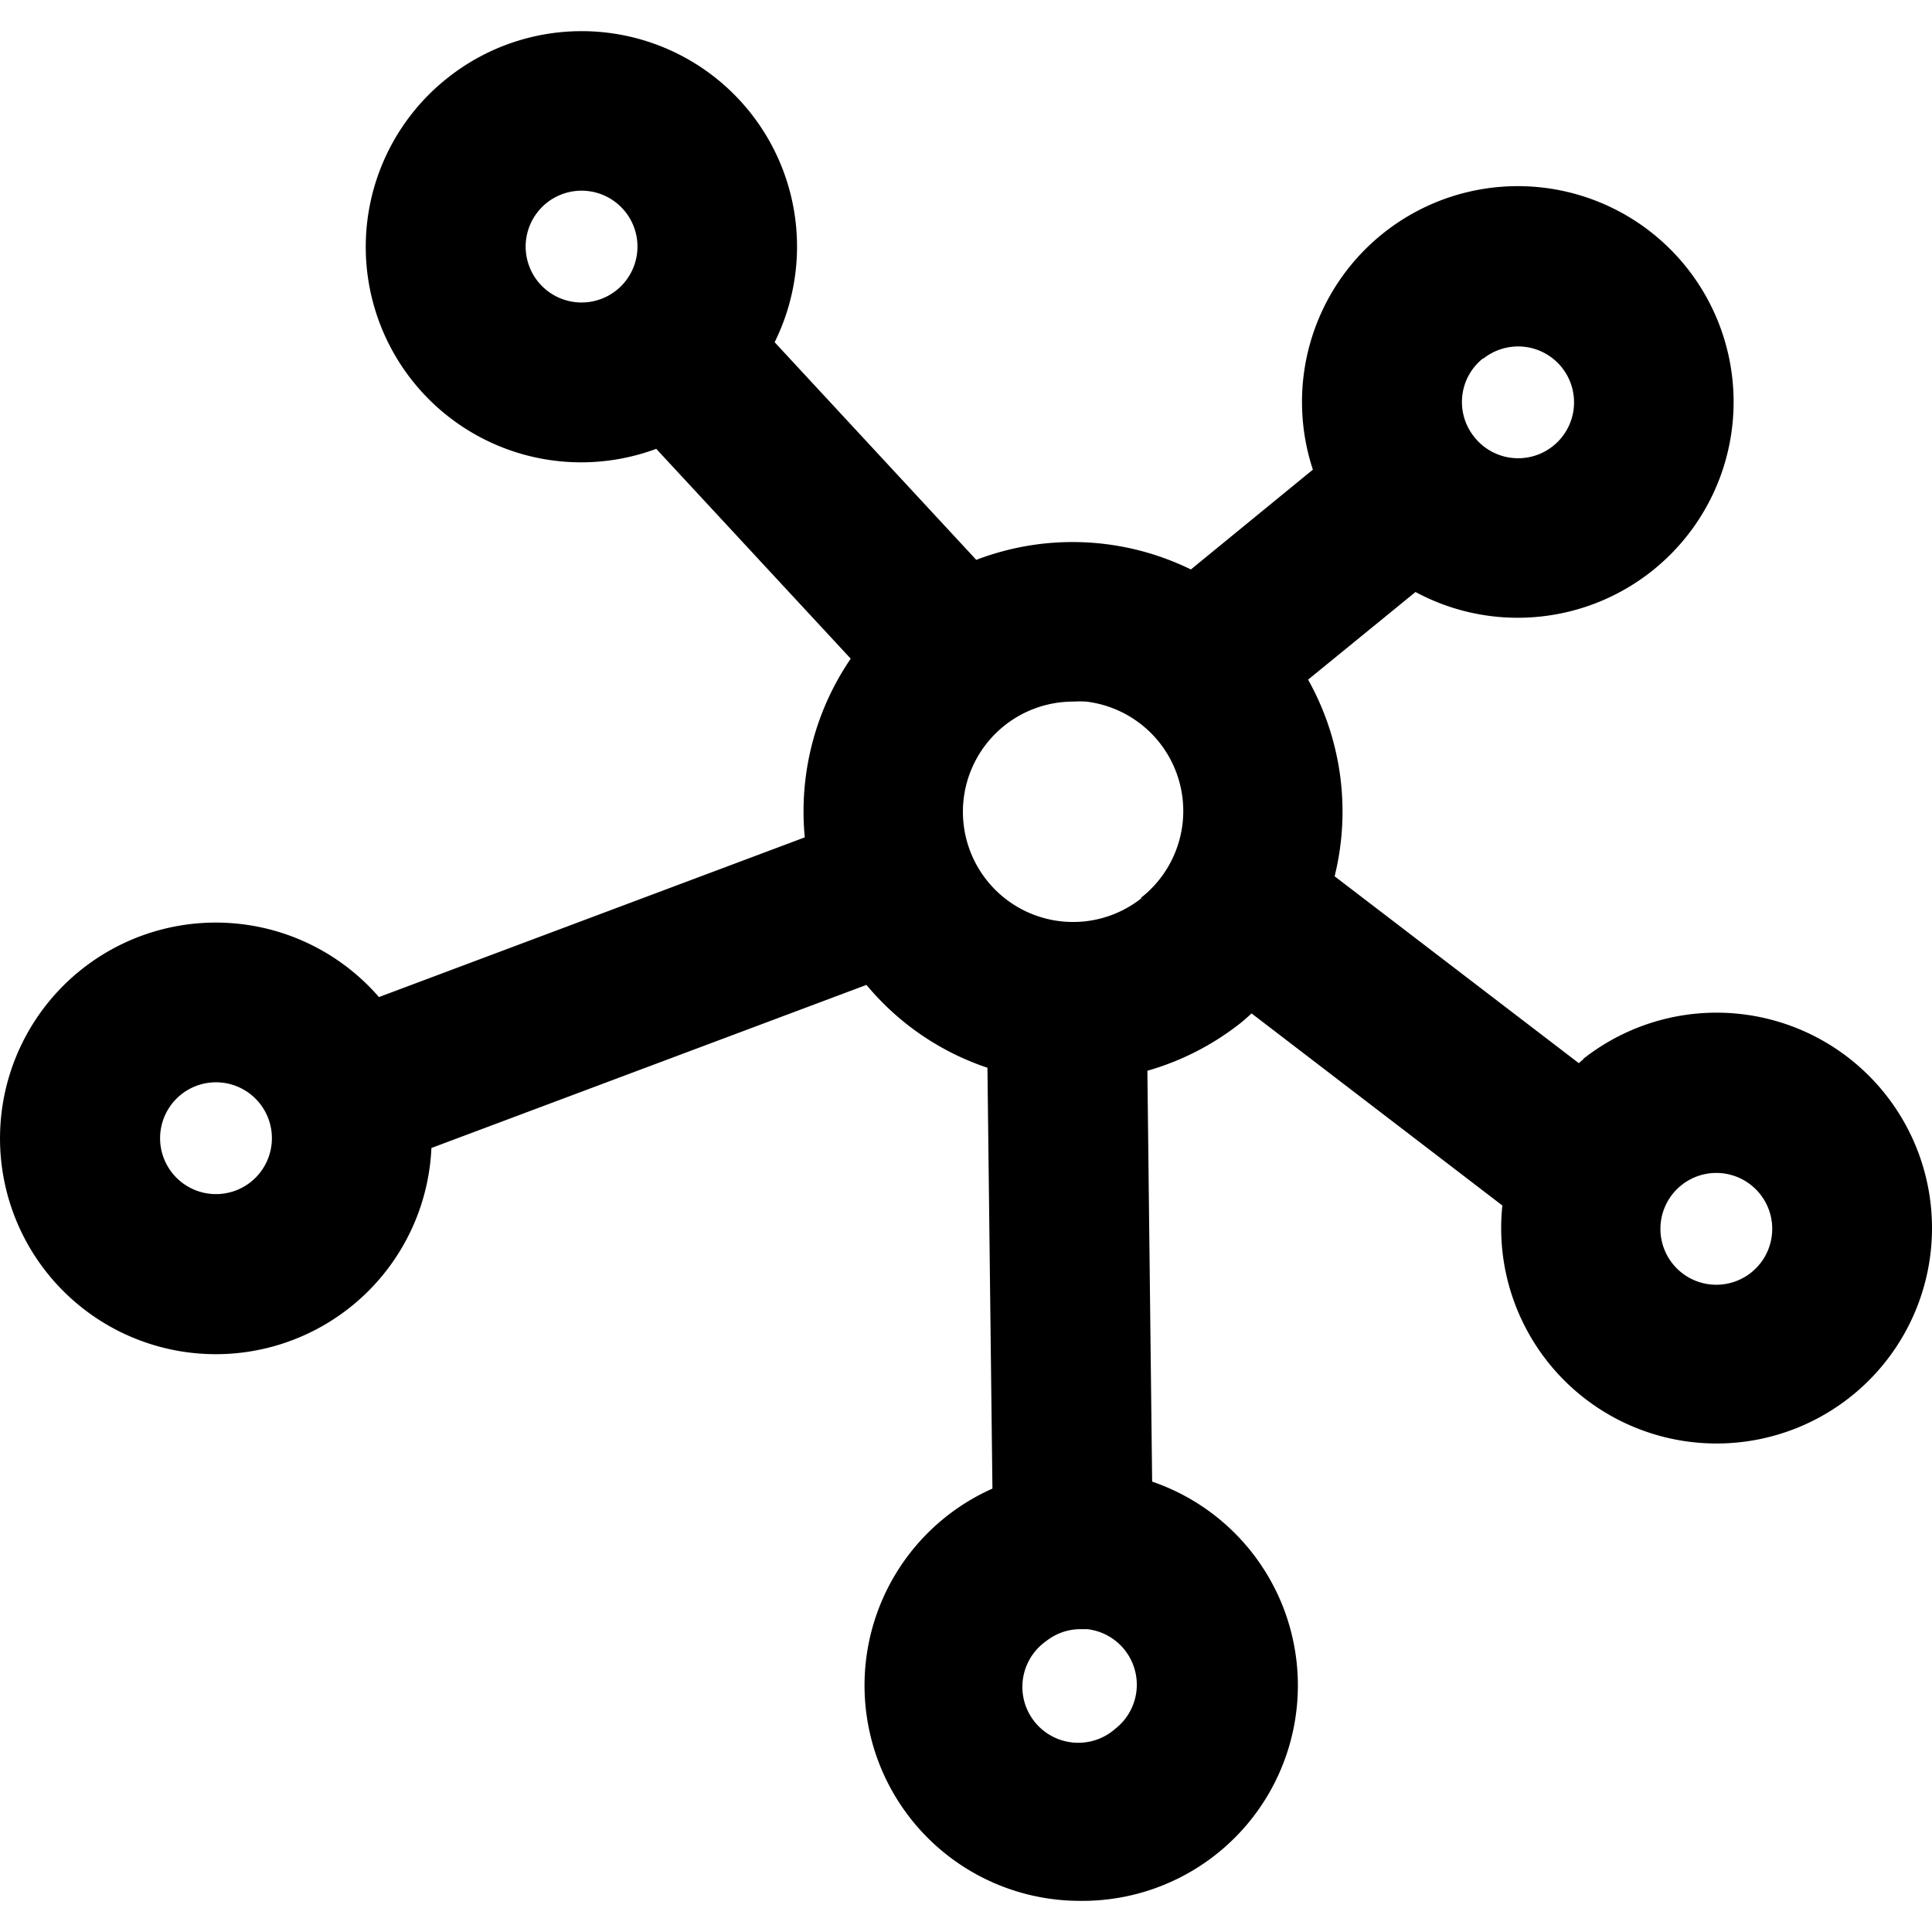 <svg width="60" height="60" xmlns="http://www.w3.org/2000/svg"><path d="m49.174 32.893-.143.124-7.583-5.803a8.376 8.376 0 0 0-.824-6.107l3.336-2.722a6.684 6.684 0 0 0 3.18.8 6.702 6.702 0 1 0-6.367-4.6l-3.789 3.1a8.358 8.358 0 0 0-6.665-.298l-6.262-6.759a6.69 6.69 0 0 0-10.125-8.233 6.69 6.69 0 0 0 6.448 11.544l6.04 6.517a8.414 8.414 0 0 0-1.427 5.549l-13.225 4.96a6.702 6.702 0 1 0 1.63 4.687l13.511-5.065a8.308 8.308 0 0 0 3.757 2.573l.155 13.07a6.69 6.69 0 0 0 2.74 12.803 6.69 6.69 0 0 0 2.22-13.02l-.148-12.76a8.364 8.364 0 0 0 2.87-1.463c.13-.1.248-.211.366-.317l7.788 5.965a6.69 6.69 0 1 0 2.517-4.557v.012Zm-3.1-21.762a1.736 1.736 0 1 1-.292 2.436 1.73 1.73 0 0 1 .273-2.436h.019ZM17.857 9.382a1.736 1.736 0 1 1 .408-3.448 1.736 1.736 0 0 1-.408 3.448ZM7.782 36.712a1.736 1.736 0 1 1-2.148-2.728 1.736 1.736 0 0 1 2.148 2.728Zm26.84 16.989a1.736 1.736 0 1 1-2.133-2.734c.304-.241.68-.372 1.067-.372h.21a1.736 1.736 0 0 1 .862 3.1l-.006.006Zm.818-25.799a3.422 3.422 0 1 1-2.12-6.113c.138-.008.277-.008.415 0a3.422 3.422 0 0 1 1.705 6.088v.025Zm18.936 11.625a1.736 1.736 0 1 1-2.148-2.728 1.736 1.736 0 0 1 2.148 2.728Z"/></svg>